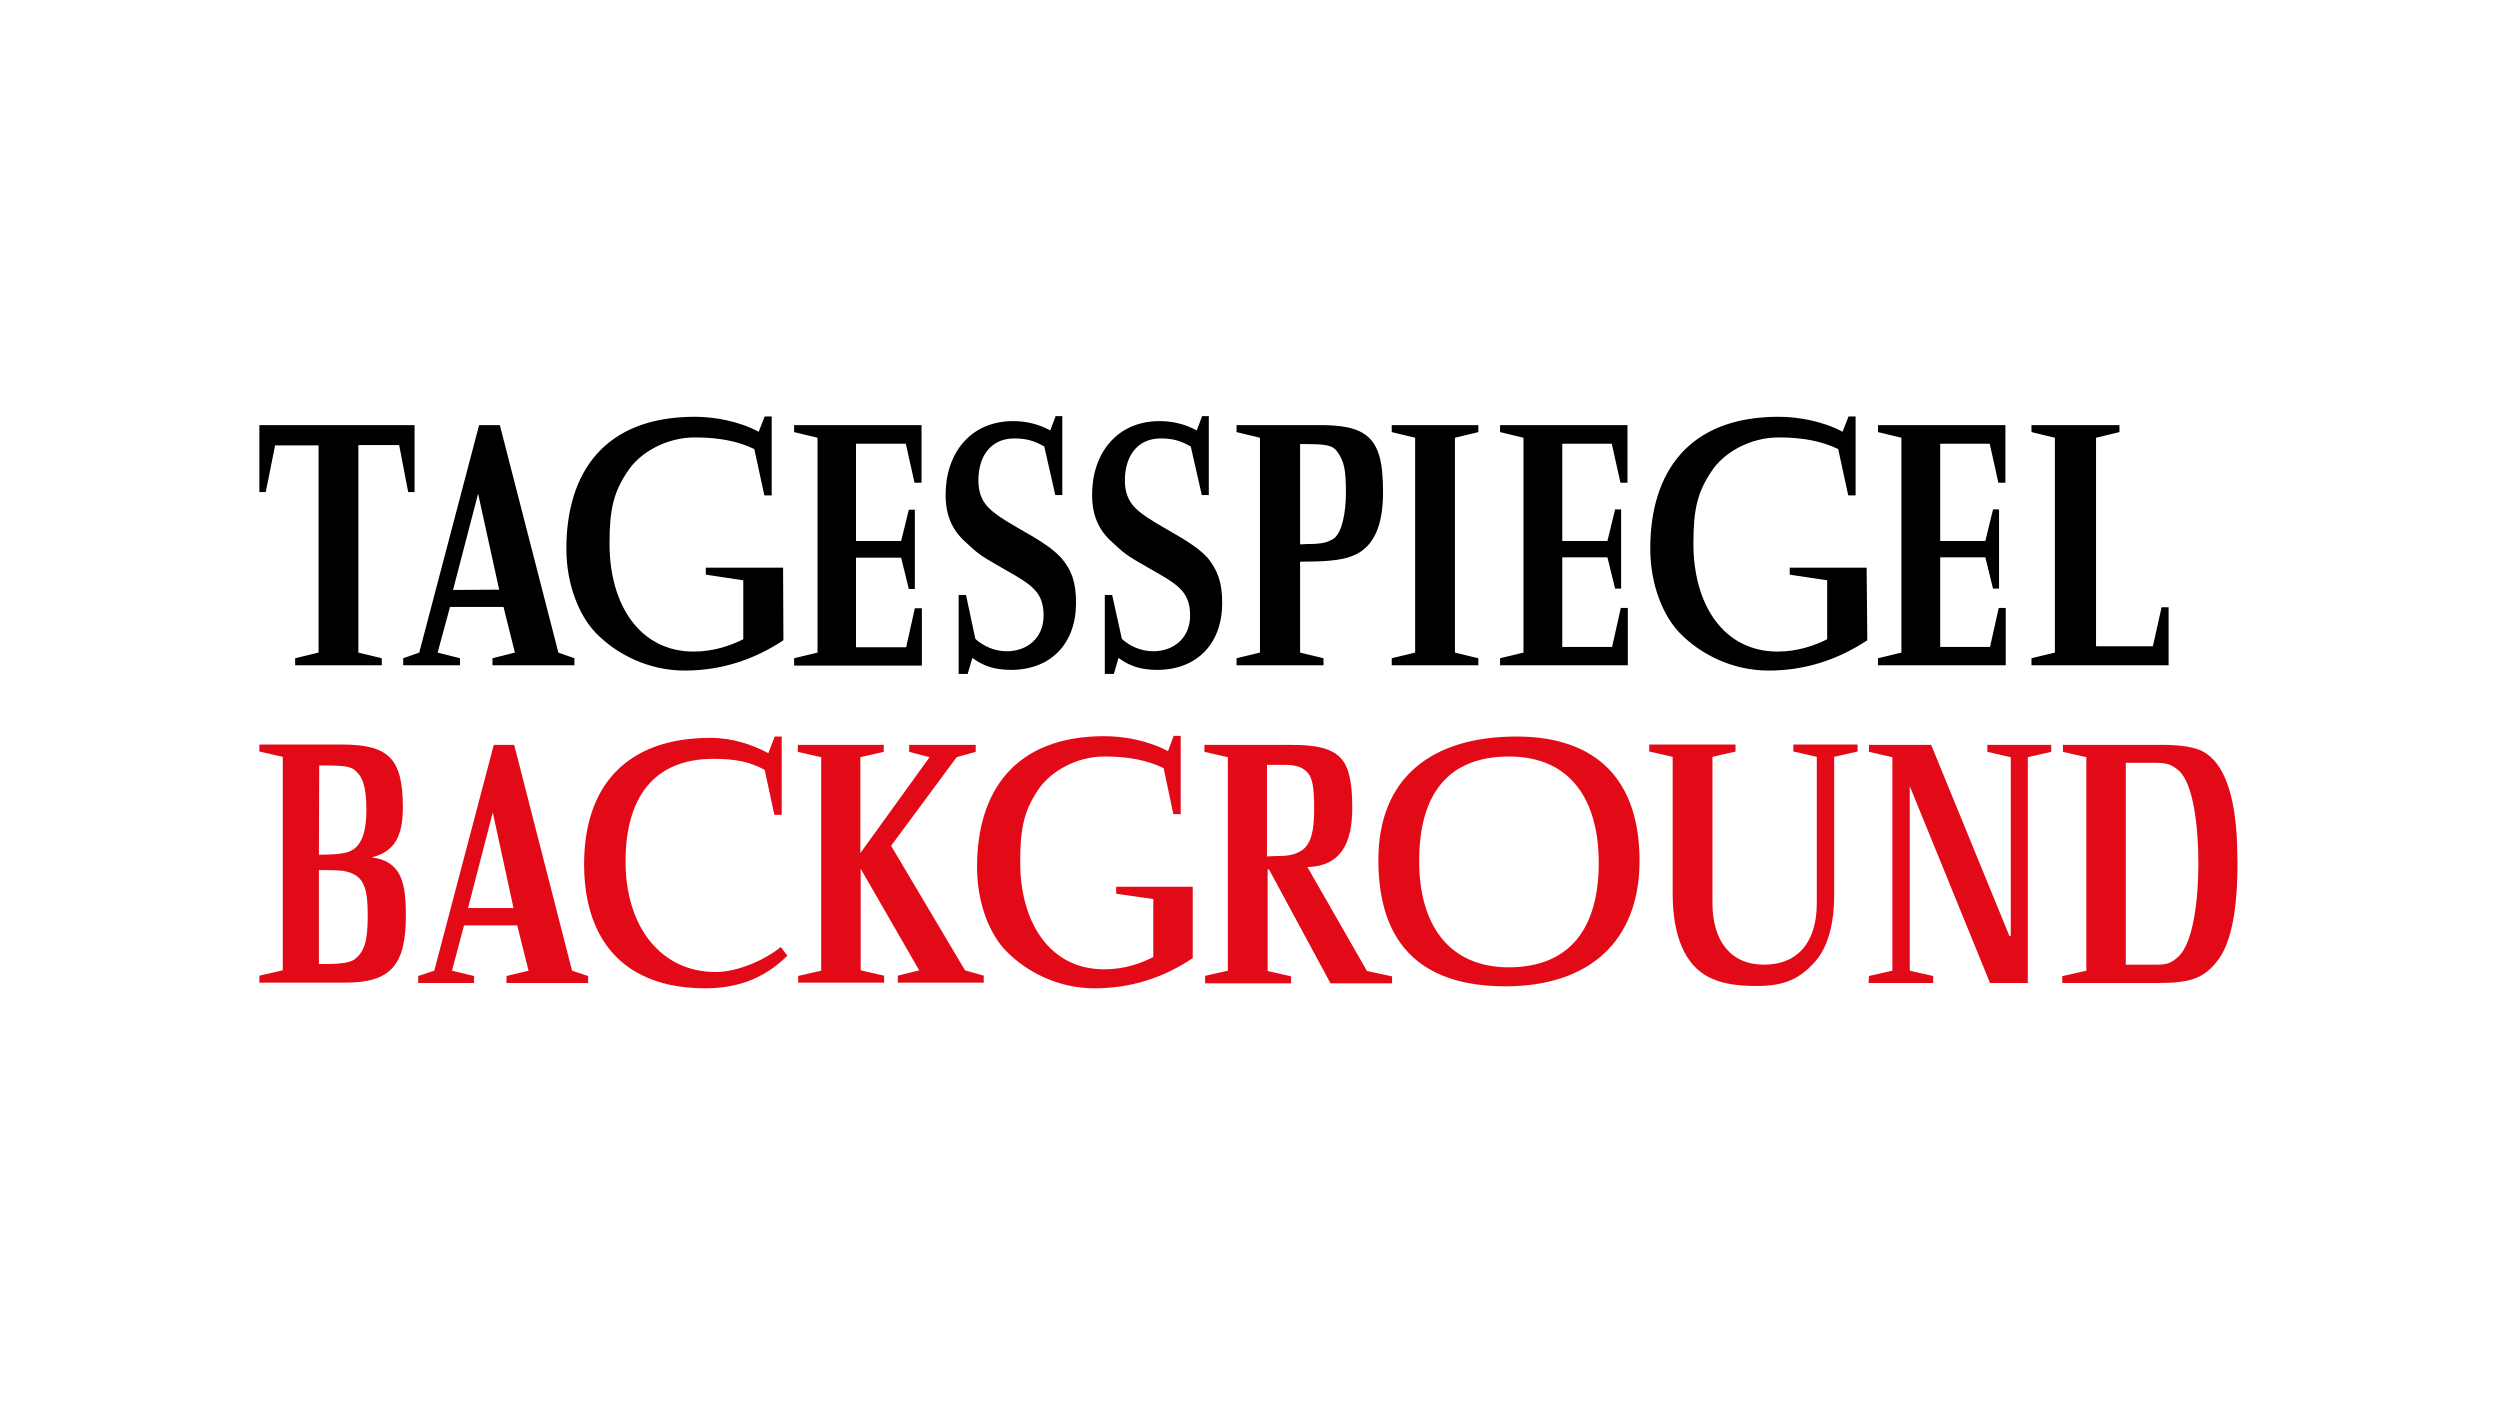 <svg width="800" height="450" viewBox="0 0 800 450" fill="none" xmlns="http://www.w3.org/2000/svg">
<rect width="800" height="450" fill="white"/>
<g clip-path="url(#clip0_13243_7388)">
<path d="M94.45 210.638L101.942 208.828V142.532H88.032L85.032 157.454H83V136.033H132.656V157.454H130.62L127.733 142.428H114.678V208.828L122.169 210.638V212.876H94.45V210.638ZM129.019 210.638L134.156 208.828L153.311 136.033H159.948L178.676 208.828L183.812 210.638V212.876H157.593V210.638L164.762 208.828L161.125 194.225H144.002L140.043 208.828L147.211 210.638V212.876H129.019V210.638ZM159.734 188.685L152.993 157.986L144.965 188.79L159.734 188.685ZM250.693 204.885C241.06 211.279 230.469 214.581 219.123 214.581C207.459 214.581 197.295 209.36 190.658 202.538C185.413 197.103 181.24 187.189 181.24 175.573C181.24 151.165 193.44 133.368 222.337 133.368C228.755 133.368 236.674 134.86 242.774 138.162L244.701 133.259H246.947V158.519H244.592L241.383 143.706C236.355 141.254 230.255 139.976 222.337 139.976C213.132 139.976 204.677 144.879 200.827 150.846C196.331 157.559 195.045 162.998 195.045 173.973C195.045 193.479 204.677 208.505 222.014 208.505C228.328 208.505 233.787 206.59 237.851 204.562V185.697L225.864 183.887V181.649H250.588L250.693 204.885ZM254.116 210.638L261.607 208.828V140.081L254.116 138.271V136.033H294.89V154.471H292.644L289.862 142H273.916V173.122H288.362L290.826 163.103H292.749V188.471H290.826L288.362 178.452H273.916V207.123H289.967L292.749 194.652H294.999V212.985H254.116V210.638ZM344.328 192.947C344.328 205.844 336.41 214.263 323.677 214.368C318.004 214.368 314.472 212.985 311.154 210.534L309.658 215.65H306.768V190.39H309.122L312.118 204.458C314.472 206.59 318.004 208.401 322.177 208.401C328.6 208.401 333.95 204.244 333.95 196.995C333.95 189.749 330.523 187.298 322.177 182.609C314.686 178.238 313.831 178.025 309.658 174.082C305.268 170.352 302.595 165.768 302.595 158.309C302.595 145.093 310.513 134.755 324.209 134.755C328.6 134.755 332.559 135.819 336.091 137.739L337.801 133.154H339.942V158.414H337.696L334.164 142.855C330.846 141.041 328.491 140.295 324.427 140.295C316.722 140.404 313.081 146.371 313.081 153.725C313.081 160.547 316.722 163.103 320.036 165.449C326.886 170.03 334.7 173.231 339.623 178.557C342.937 182.5 344.328 186.234 344.328 192.947ZM391.102 192.947C391.102 205.844 383.183 214.263 370.446 214.368C364.774 214.368 361.242 212.985 357.928 210.534L356.428 215.65H353.537V190.39H355.892L358.996 204.458C361.351 206.59 364.883 208.401 369.056 208.401C375.478 208.401 380.829 204.244 380.829 196.995C380.829 189.749 377.401 187.298 369.056 182.609C361.564 178.238 360.71 178.025 356.537 174.082C352.146 170.352 349.473 165.768 349.473 158.309C349.473 145.093 357.391 134.755 371.088 134.755C375.478 134.755 379.438 135.819 382.969 137.739L384.679 133.154H386.82V158.414H384.574L381.042 142.855C377.724 141.041 375.369 140.295 371.305 140.295C363.596 140.404 359.96 146.371 359.96 153.725C359.96 160.547 363.596 163.103 366.915 165.449C373.765 170.03 381.578 173.231 386.497 178.557C389.602 182.5 391.102 186.234 391.102 192.947ZM395.698 210.638L403.189 208.828V140.081L395.698 138.271V136.033H422.022C432.509 136.033 439.036 137.63 441.391 145.943C442.25 148.822 442.568 152.874 442.568 157.668C442.568 167.473 440 175.146 432.722 177.92C429.086 179.412 423.308 179.73 416.885 179.73H416.031V208.828L423.522 210.638V212.876H395.698V210.638ZM418.599 174.082C423.627 174.082 424.804 173.445 426.622 172.485C429.404 170.671 430.69 164.171 430.69 157.777C430.69 150.209 430.154 147.758 428.017 144.665C426.622 142.532 424.485 142.109 418.063 142.109H416.031V174.19L418.599 174.082ZM445.354 138.271V136.033H473.073V138.271L465.582 140.081V208.828L473.073 210.638V212.876H445.354V210.638L452.845 208.828V140.081L445.354 138.271ZM480.024 210.638L487.515 208.828V140.081L480.024 138.271V136.033H520.794V154.471H518.548L515.766 142H499.929V173.122H514.375L516.835 162.998H518.762V188.362H516.835L514.375 178.347H499.929V207.014H515.871L518.657 194.547H520.903V212.876H480.024V210.638ZM597.536 204.885C587.904 211.279 577.308 214.581 565.967 214.581C554.303 214.581 544.134 209.36 537.498 202.538C532.257 197.103 528.084 187.189 528.084 175.573C528.084 151.165 540.28 133.368 569.176 133.368C575.595 133.368 583.518 134.86 589.618 138.162L591.541 133.259H593.791V158.519H591.436L588.227 143.706C583.195 141.254 577.095 139.976 569.176 139.976C559.972 139.976 551.517 144.879 547.666 150.846C543.171 157.559 541.889 162.998 541.889 173.973C541.889 193.479 551.517 208.505 568.854 208.505C575.168 208.505 580.627 206.59 584.695 204.562V185.697L572.708 183.887V181.649H597.323L597.536 204.885ZM600.959 210.638L608.45 208.828V140.081L600.959 138.271V136.033H641.733V154.471H639.484L636.702 142H620.865V173.122H635.311L637.77 162.998H639.697V188.362H637.77L635.311 178.347H620.865V207.014H636.81L639.592 194.547H641.838V212.876H600.959V210.638ZM650.075 210.638L657.566 208.828V140.081L650.075 138.271V136.033H678.222V138.271L670.73 140.081V206.804H688.922L691.704 194.334H693.954V212.876H650.075V210.638Z" fill="black"/>
<path d="M110.501 314.447H83V312.209L90.491 310.504V242.188L83 240.483V238.241H109.11C124.306 238.241 128.911 242.507 128.911 258.388C128.911 267.766 126.129 272.56 118.956 274.375C128.27 275.548 129.874 282.156 129.874 292.707C129.979 308.798 125.056 314.447 110.501 314.447ZM102.05 273.52C107.292 273.52 110.824 273.096 112.324 272.242C115.638 270.645 117.247 266.275 117.247 259.239C117.247 250.393 115.424 247.942 113.392 246.345C111.892 245.063 108.364 244.958 103.974 244.958H102.155L102.05 273.52ZM102.05 308.48H104.937C107.401 308.48 111.679 308.266 113.287 307.093C116.71 304.642 117.674 300.912 117.674 293.026C117.674 283.648 116.388 279.705 109.542 278.636C108.578 278.531 106.651 278.423 103.76 278.423H102.05V308.48ZM133.825 312.322L138.966 310.617L158.013 238.354H164.54L183.054 310.617L188.191 312.322V314.56H162.081V312.322L169.144 310.617L165.504 296.118H148.489L144.635 310.617L151.699 312.322V314.56H133.825V312.322ZM164.326 290.579L157.69 259.989L149.771 290.579H164.326ZM251.971 305.819C243.838 313.919 234.638 316.261 225.647 316.261C217.619 316.261 210.664 314.77 205.1 311.895C193.114 305.819 186.909 293.453 186.909 276.616C186.909 251.675 200.282 236.112 227.36 236.112C234.206 236.112 240.734 238.245 245.87 241.015L247.907 235.689H250.152V260.735H247.798L244.693 246.345C239.988 243.789 235.384 242.829 228.32 242.829C208.632 242.829 200.178 255.937 200.178 275.657C200.178 296.864 211.733 311.04 228.965 311.04C236.029 311.04 244.802 307.202 249.834 303.045L251.971 305.819ZM255.297 312.322L262.788 310.617V242.297L255.297 240.592V238.354H282.802V240.592L275.311 242.297V272.992L297.462 242.297L290.934 240.592V238.354H312.231V240.592L306.13 242.297L285.157 270.649L308.808 310.508L314.799 312.213V314.451H287.298V312.213L294.144 310.508L275.416 278.003V310.508L282.907 312.213V314.451H255.406V312.322H255.297Z" fill="#E30A18"/>
<path d="M381.57 306.665C372.047 313.059 361.56 316.26 350.215 316.26C338.659 316.26 328.491 311.035 321.963 304.322C316.722 298.992 312.654 289.082 312.654 277.462C312.654 253.162 324.745 235.575 353.428 235.575C359.847 235.575 367.66 237.071 373.76 240.373L375.579 235.47H377.825V260.516H375.47L372.37 245.808C367.338 243.357 361.238 242.078 353.428 242.078C344.332 242.078 335.982 246.981 332.132 252.843C327.745 259.452 326.459 264.887 326.459 275.865C326.459 295.263 335.982 310.184 353.319 310.184C359.633 310.184 364.983 308.37 369.051 306.241V287.695L357.173 285.989V283.752H381.679V306.665H381.57ZM385.421 312.321L392.912 310.616V242.296L385.421 240.591V238.353H412.494C422.768 238.353 429.404 239.631 431.545 247.304C432.509 250.823 432.722 254.234 432.722 258.496C432.722 270.007 428.977 277.147 418.381 277.466L437.431 310.721L445.455 312.426V314.664H425.763L406.076 278.212H405.644V310.721L413.136 312.426V314.664H385.634V312.321H385.421ZM407.894 273.95C412.067 273.95 414.208 273.632 416.563 272.14C419.663 270.007 420.522 265.636 420.522 259.028C420.522 252.206 420.094 248.795 418.167 246.985C416.563 245.389 414.744 244.747 410.567 244.747H405.431V274.055L407.894 273.95ZM441.076 275.228C441.076 248.904 458.091 235.688 485.273 235.688C511.061 235.688 524.652 249.755 524.652 275.442C524.652 301.129 508.602 315.623 481.741 315.623C456.272 315.623 441.076 303.471 441.076 275.228ZM511.597 276.079C511.597 256.468 502.929 242.082 482.919 242.082C463.118 242.082 454.131 254.444 454.131 275.547C454.131 295.69 463.441 309.547 482.919 309.547C502.179 309.443 511.597 297.291 511.597 276.079ZM555.476 240.482L547.985 242.187V288.973C547.985 301.02 553.762 308.693 564.467 308.693C575.595 308.693 581.372 301.125 581.372 289.082V242.187L573.881 240.482V238.24H594.432V240.482L586.94 242.187V286.098C586.94 295.904 584.904 303.044 580.84 307.733C575.808 313.382 570.781 315.514 562.217 315.514C555.476 315.514 551.089 314.769 546.916 312.741C538.994 308.797 535.252 299.101 535.252 285.989V242.187L527.761 240.482V238.24H555.367V240.482H555.476ZM598.068 312.321L605.559 310.616V242.296L598.068 240.591V238.353H617.973L643.015 299.528H643.443V242.296L635.951 240.591V238.353H656.393V240.591L648.902 242.296V314.559H636.81L611.123 251.569V310.616L618.615 312.321V314.559H597.963L598.068 312.321ZM660.139 312.321L667.63 310.616V242.296L660.139 240.591V238.353H691.813C698.022 238.353 702.304 239.099 704.977 240.486C711.613 244.106 715.359 254.126 715.895 270.648L716 276.402C716 286.421 715.036 299.956 710.008 306.882C705.513 313.067 700.913 314.559 690.744 314.559H659.925V312.321H660.139ZM689.676 308.697C692.99 308.697 694.49 308.483 696.953 306.245C702.195 301.556 703.481 286.312 703.481 276.402C703.481 264.463 701.872 250.61 697.167 246.558C694.812 244.534 693.313 244.106 689.567 244.106H680.257V308.697H689.676Z" fill="#E30A18"/>
</g>
<defs>
<clipPath id="clip0_13243_7388">
<rect width="633" height="183.106" fill="white" transform="translate(83 133.154)"/>
</clipPath>
</defs>
</svg>
